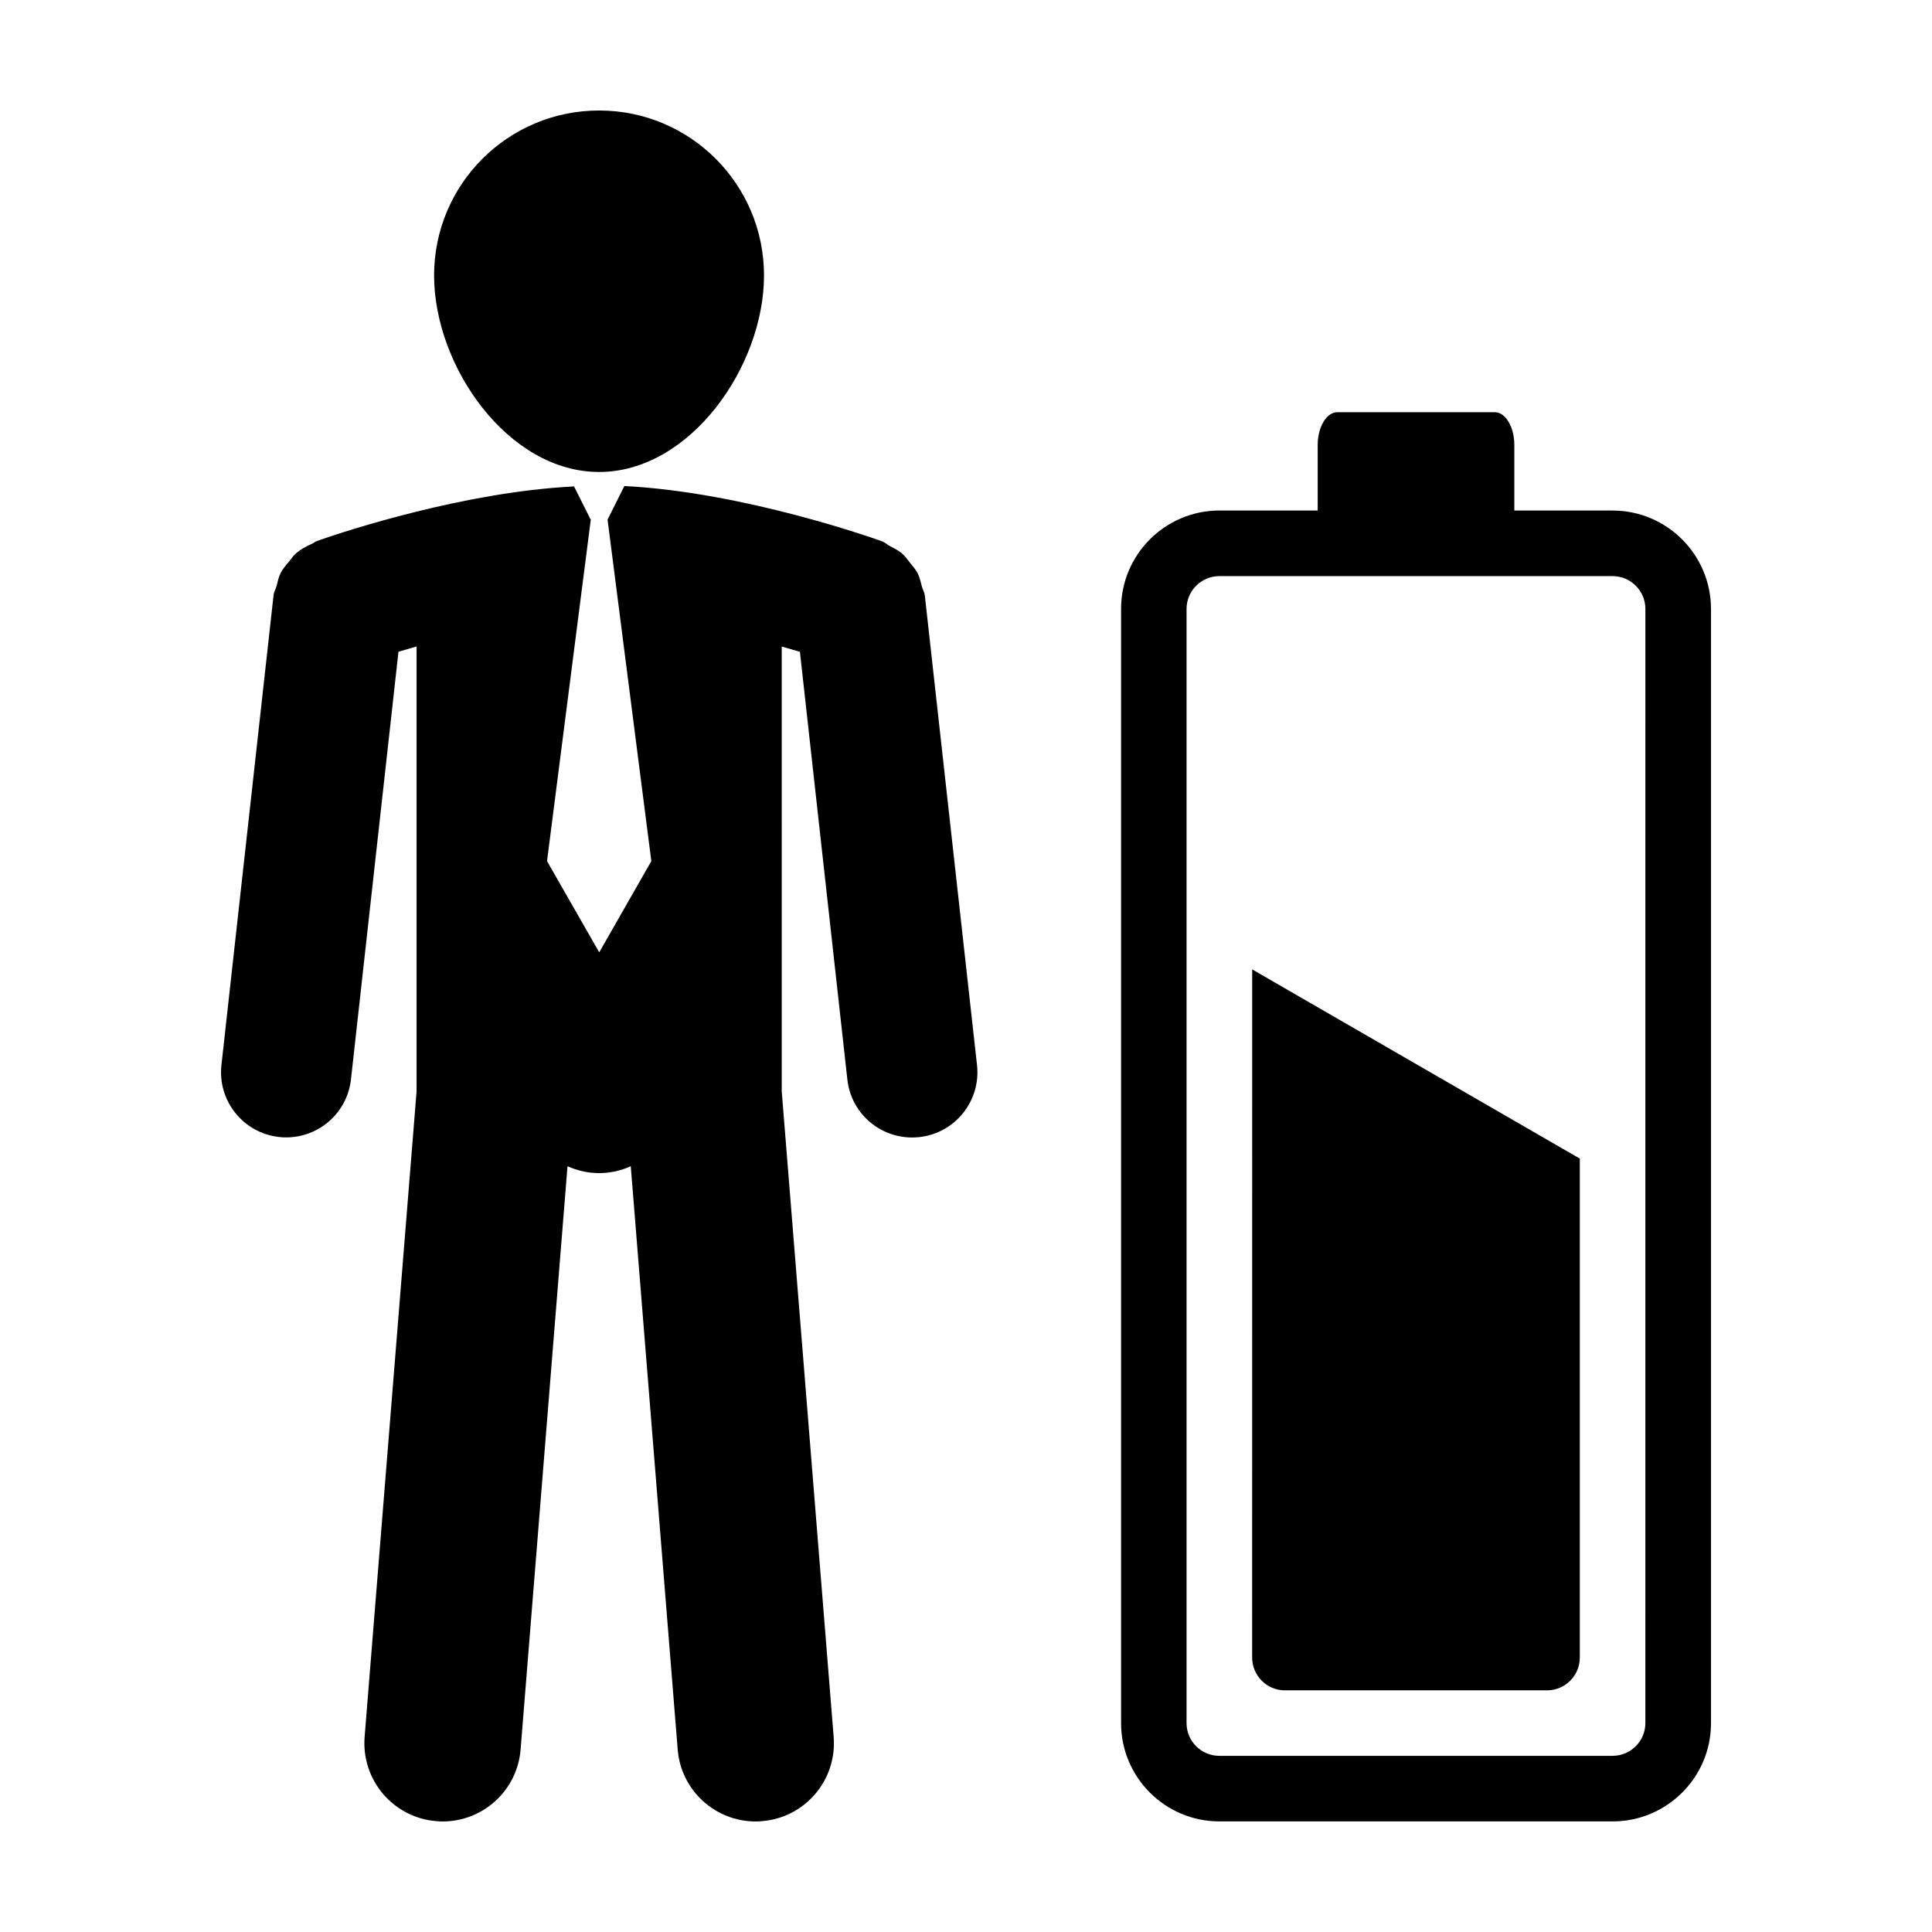 <?xml version="1.0" encoding="UTF-8"?>
<!-- Uploaded to: ICON Repo, www.iconrepo.com, Generator: ICON Repo Mixer Tools -->
<svg fill="#000000" width="800px" height="800px" version="1.1" viewBox="144 144 512 512" xmlns="http://www.w3.org/2000/svg">
 <g>
  <path d="m302.78 269.08c24.121 0 43.691-27.988 43.691-52.098 0-24.152-19.566-43.699-43.691-43.699-24.164 0-43.742 19.555-43.742 43.699 0.004 24.113 19.582 52.098 43.742 52.098z"/>
  <path d="m388.31 299.43c-0.316-1.199-0.57-2.43-1.145-3.551-0.527-0.992-1.246-1.805-1.93-2.648-0.711-0.867-1.293-1.758-2.121-2.504-0.973-0.848-2.117-1.391-3.258-2.004-0.719-0.367-1.289-0.941-2.039-1.25-1.566-0.559-36.387-13.035-68.355-14.676l-4.387 8.781h-0.082l11.613 90.629-13.805 24.168-13.836-24.168 11.613-90.629h-0.105l-4.344-8.672c-29.152 1.465-60.547 11.84-67.113 14.105-0.258 0.105-0.523 0.215-0.82 0.293-0.172 0.074-0.383 0.137-0.418 0.16-0.348 0.133-0.59 0.43-0.922 0.555-1.652 0.734-3.215 1.559-4.574 2.769-0.629 0.574-1.059 1.266-1.586 1.91-0.867 1.02-1.734 2-2.344 3.199-0.551 1.094-0.762 2.242-1.066 3.441-0.258 0.836-0.711 1.551-0.801 2.473l-13.805 124.43c-1.047 9.477 5.769 18.008 15.25 19.074 0.676 0.098 1.316 0.105 1.918 0.105 8.699 0 16.188-6.531 17.164-15.406l12.582-113.3c1.473-0.422 3.09-0.91 4.797-1.391v117.94l-13.766 171.03c-0.906 11.418 7.594 21.426 19.008 22.328 0.559 0.062 1.148 0.086 1.672 0.086 10.699 0 19.789-8.211 20.656-19.062l12.43-154.58c2.586 1.152 5.41 1.82 8.398 1.82 2.988 0 5.801-0.672 8.367-1.82l12.438 154.58c0.863 10.852 9.961 19.062 20.66 19.062 0.535 0 1.117-0.023 1.648-0.086 11.438-0.887 19.945-10.914 19.023-22.328l-13.758-171.02-0.004-117.93c1.719 0.473 3.309 0.957 4.82 1.391l12.57 113.33c0.961 8.852 8.449 15.383 17.168 15.383 0.641 0 1.281-0.051 1.93-0.105 9.496-1.062 16.309-9.598 15.266-19.074l-13.828-124.41c-0.109-0.898-0.562-1.621-0.781-2.418z"/>
  <path d="m571.36 279.29h-26.047v-17.367c0-4.797-2.352-8.688-5.203-8.688h-41.695c-2.856 0-5.211 3.894-5.211 8.688v17.367h-26.047c-14.379 0-26.059 11.695-26.059 26.051v295.32c0 14.348 11.672 26.031 26.059 26.031h104.2c14.375 0 26.078-11.668 26.078-26.031v-295.29c-0.02-14.387-11.715-26.074-26.078-26.074zm8.676 321.36c0 4.769-3.898 8.664-8.68 8.664l-104.2 0.004c-4.812 0-8.707-3.891-8.707-8.664v-295.29c0-4.797 3.898-8.688 8.707-8.688h104.2c4.781 0 8.688 3.891 8.688 8.688z"/>
  <path d="m475.83 583.27c0 4.785 3.894 8.688 8.676 8.688h69.484c4.781 0 8.676-3.906 8.676-8.688v-132.23l-86.824-50.137z"/>
 </g>
</svg>